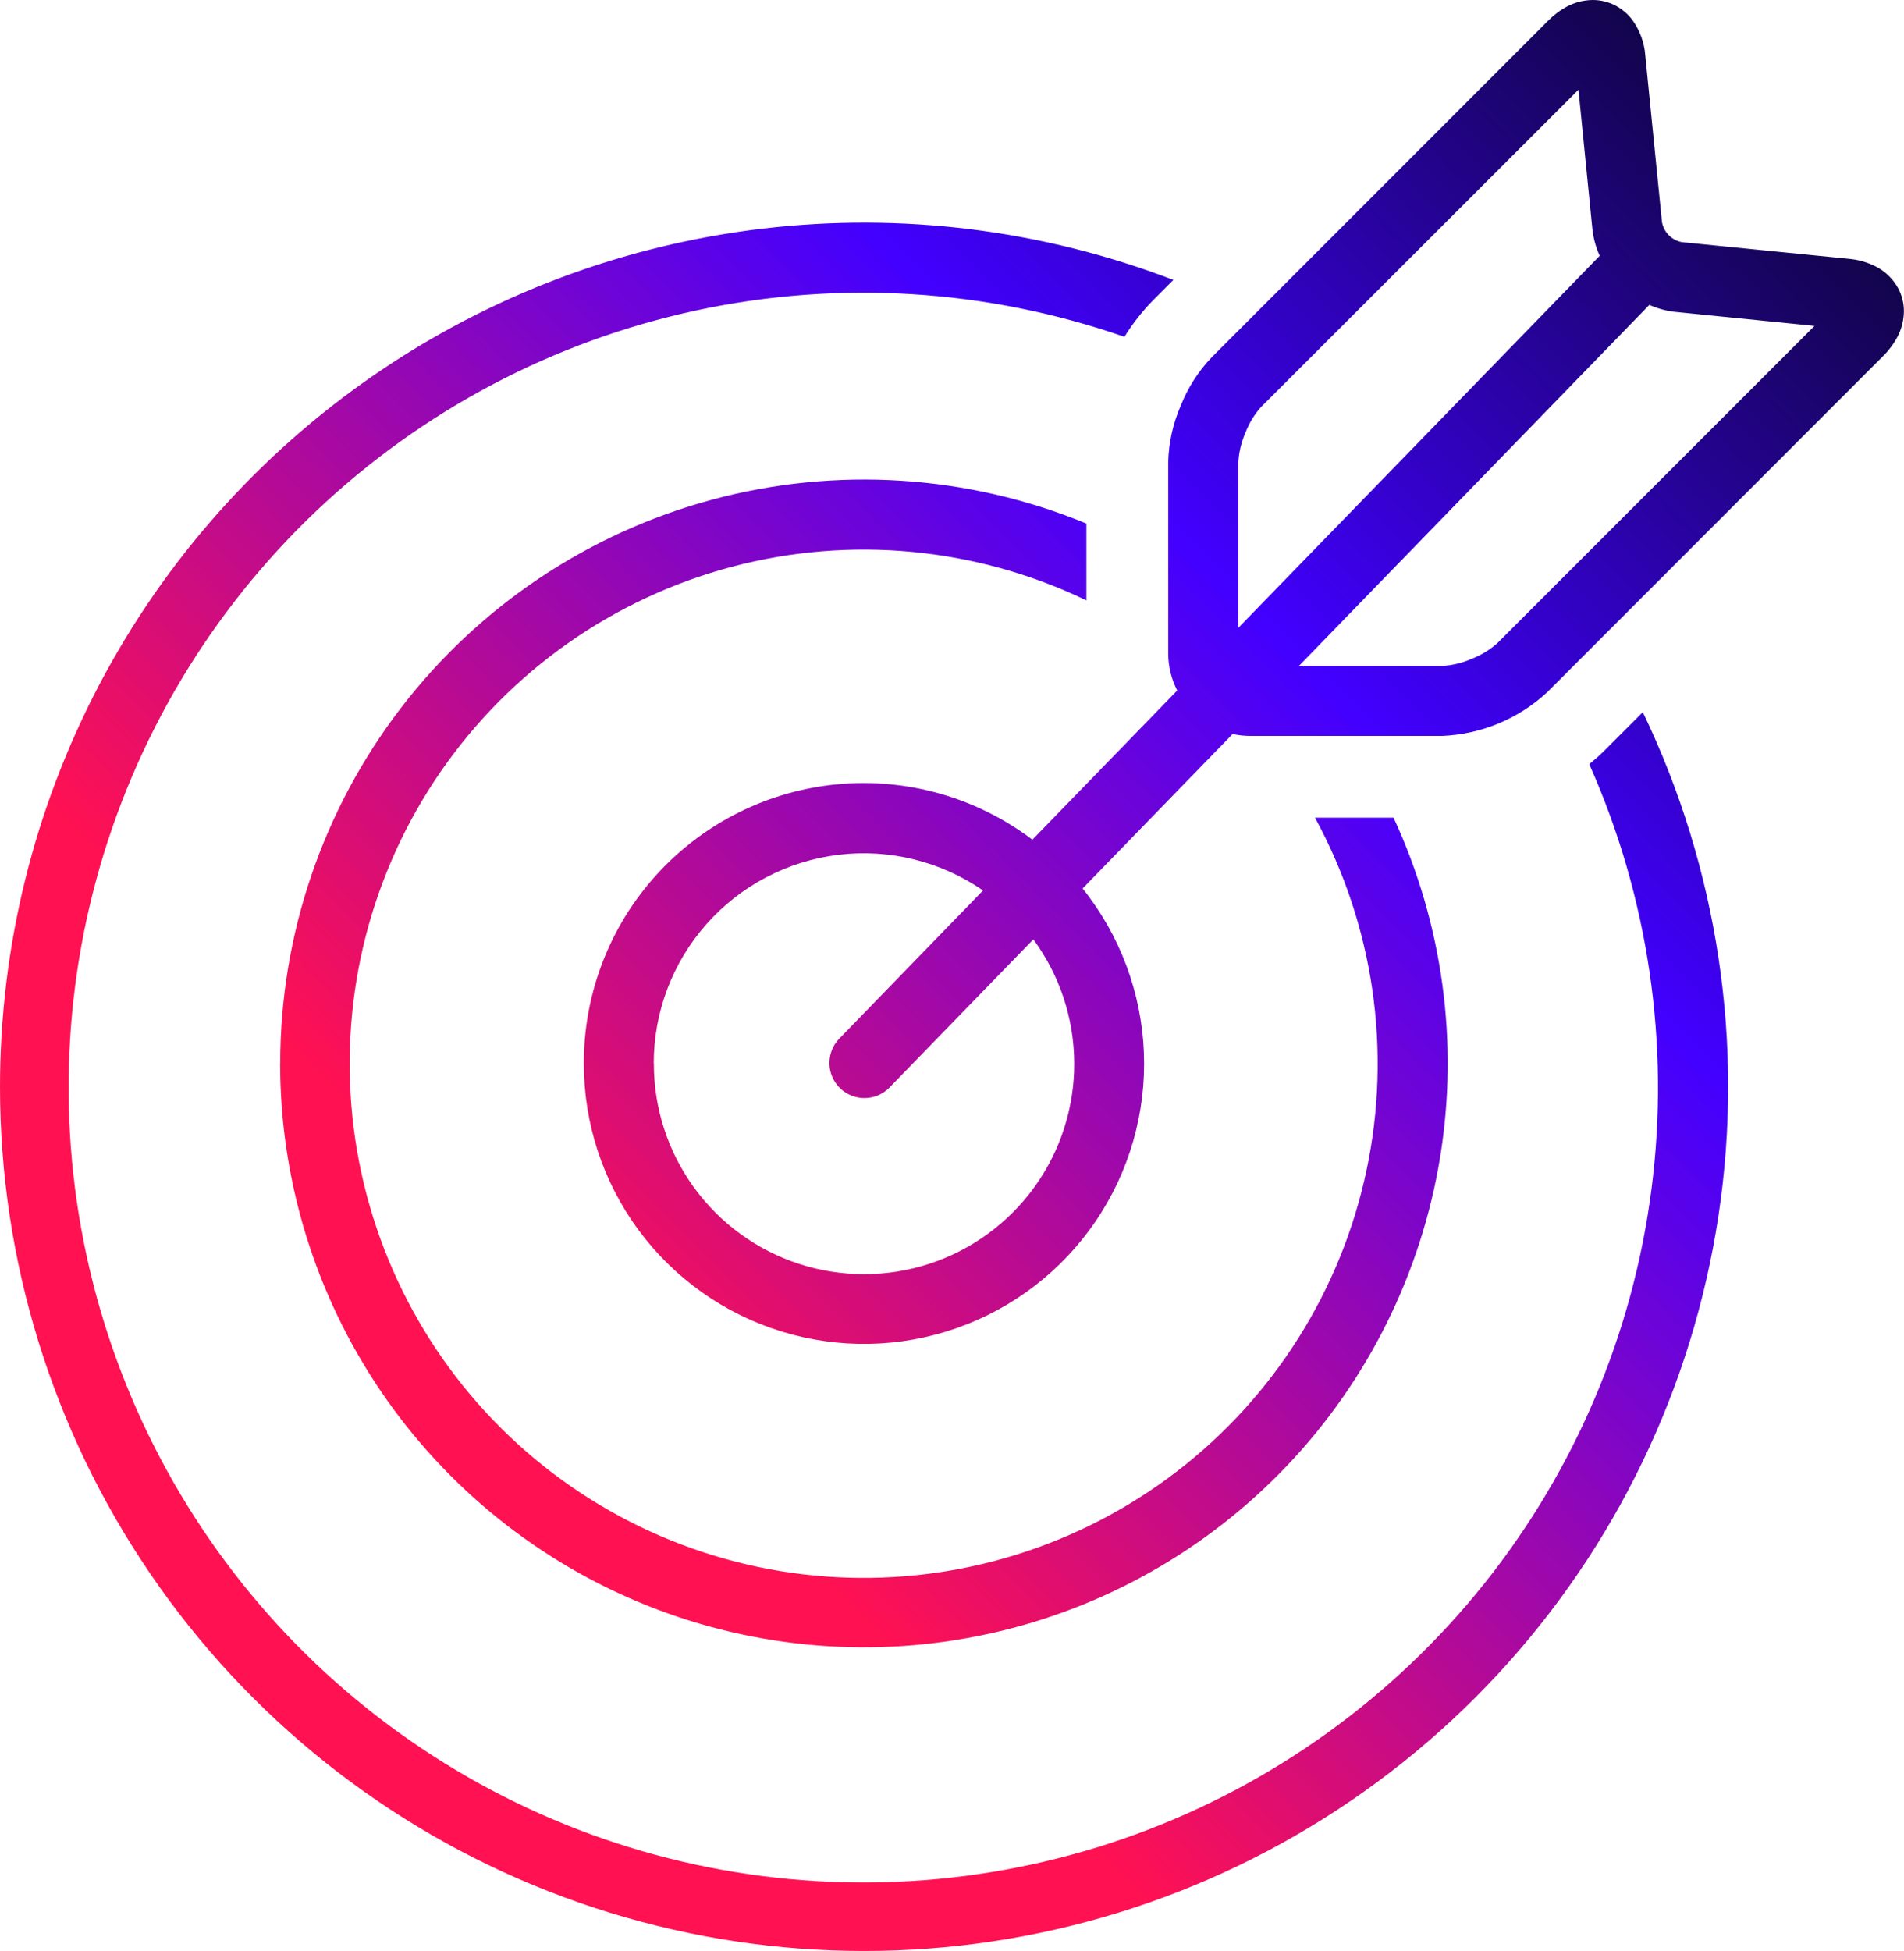 <svg xmlns="http://www.w3.org/2000/svg" xmlns:xlink="http://www.w3.org/1999/xlink" width="73.214" height="75" viewBox="0 0 73.214 75">
  <defs>
    <clipPath id="clip-path">
      <path id="Union_51" data-name="Union 51" d="M0,41.779A33.225,33.225,0,0,1,45.119,10.761l-.756.757a8.1,8.1,0,0,0-1.126,1.43h0A30.558,30.558,0,1,0,61.11,29.375a7.673,7.673,0,0,0,.59-.526l1.471-1.472A33.226,33.226,0,1,1,0,41.779Zm10.775-.9a22.451,22.451,0,0,1,31-20.753V23.08a19.765,19.765,0,1,0,8.79,8.354h3.02a22.448,22.448,0,1,1-42.813,9.448Zm11.675,0a10.759,10.759,0,0,1,17.248-8.6l5.569-5.735a3.125,3.125,0,0,1-.346-1.4V17.757A5.83,5.83,0,0,1,45.4,15.6a5.793,5.793,0,0,1,1.188-1.86L59.526.8A3.021,3.021,0,0,1,60.258.25,2.16,2.16,0,0,1,61.244,0a1.9,1.9,0,0,1,.868.21,1.964,1.964,0,0,1,.654.554,2.655,2.655,0,0,1,.5,1.369l.642,6.414a.961.961,0,0,0,.76.761l6.412.64a2.876,2.876,0,0,1,1.038.291A2.032,2.032,0,0,1,73,11.1a1.86,1.86,0,0,1,.21.868,2.146,2.146,0,0,1-.25.985,3.014,3.014,0,0,1-.547.732L59.478,26.626A6.321,6.321,0,0,1,55.46,28.29h-7.4a3.233,3.233,0,0,1-.663-.073l-5.768,5.939A10.772,10.772,0,1,1,22.45,40.881Zm2.693,0a8.082,8.082,0,1,0,14.592-4.768l-5.543,5.707a1.347,1.347,0,0,1-1.933-1.876L37.8,34.232a8.074,8.074,0,0,0-12.662,6.65ZM49.946,25.6H55.46a3.243,3.243,0,0,0,1.126-.272,3.278,3.278,0,0,0,.987-.6l12.2-12.2L64.4,11.988a3.388,3.388,0,0,1-.979-.267Zm-1.455-9.954a3.2,3.2,0,0,0-.6.987,3.244,3.244,0,0,0-.272,1.126v6.374l13.893-14.3a3.369,3.369,0,0,1-.279-1.01l-.537-5.374Z" transform="translate(12063 11543)"/>
    </clipPath>
    <linearGradient id="linear-gradient" x1="1" x2="0" y2="1" gradientUnits="objectBoundingBox">
      <stop offset="0" stop-color="#040617"/>
      <stop offset="0.326" stop-color="#4200ff"/>
      <stop offset="0.69" stop-color="#ff1152"/>
      <stop offset="1" stop-color="#ff1152"/>
    </linearGradient>
  </defs>
  <g id="Mask_Group_184" data-name="Mask Group 184" transform="translate(-12063 -11543)" clip-path="url(#clip-path)">
    <rect id="shutterstock_1891372162" width="75" height="75" transform="translate(12062 11543)" fill="url(#linear-gradient)"/>
  </g>
</svg>
